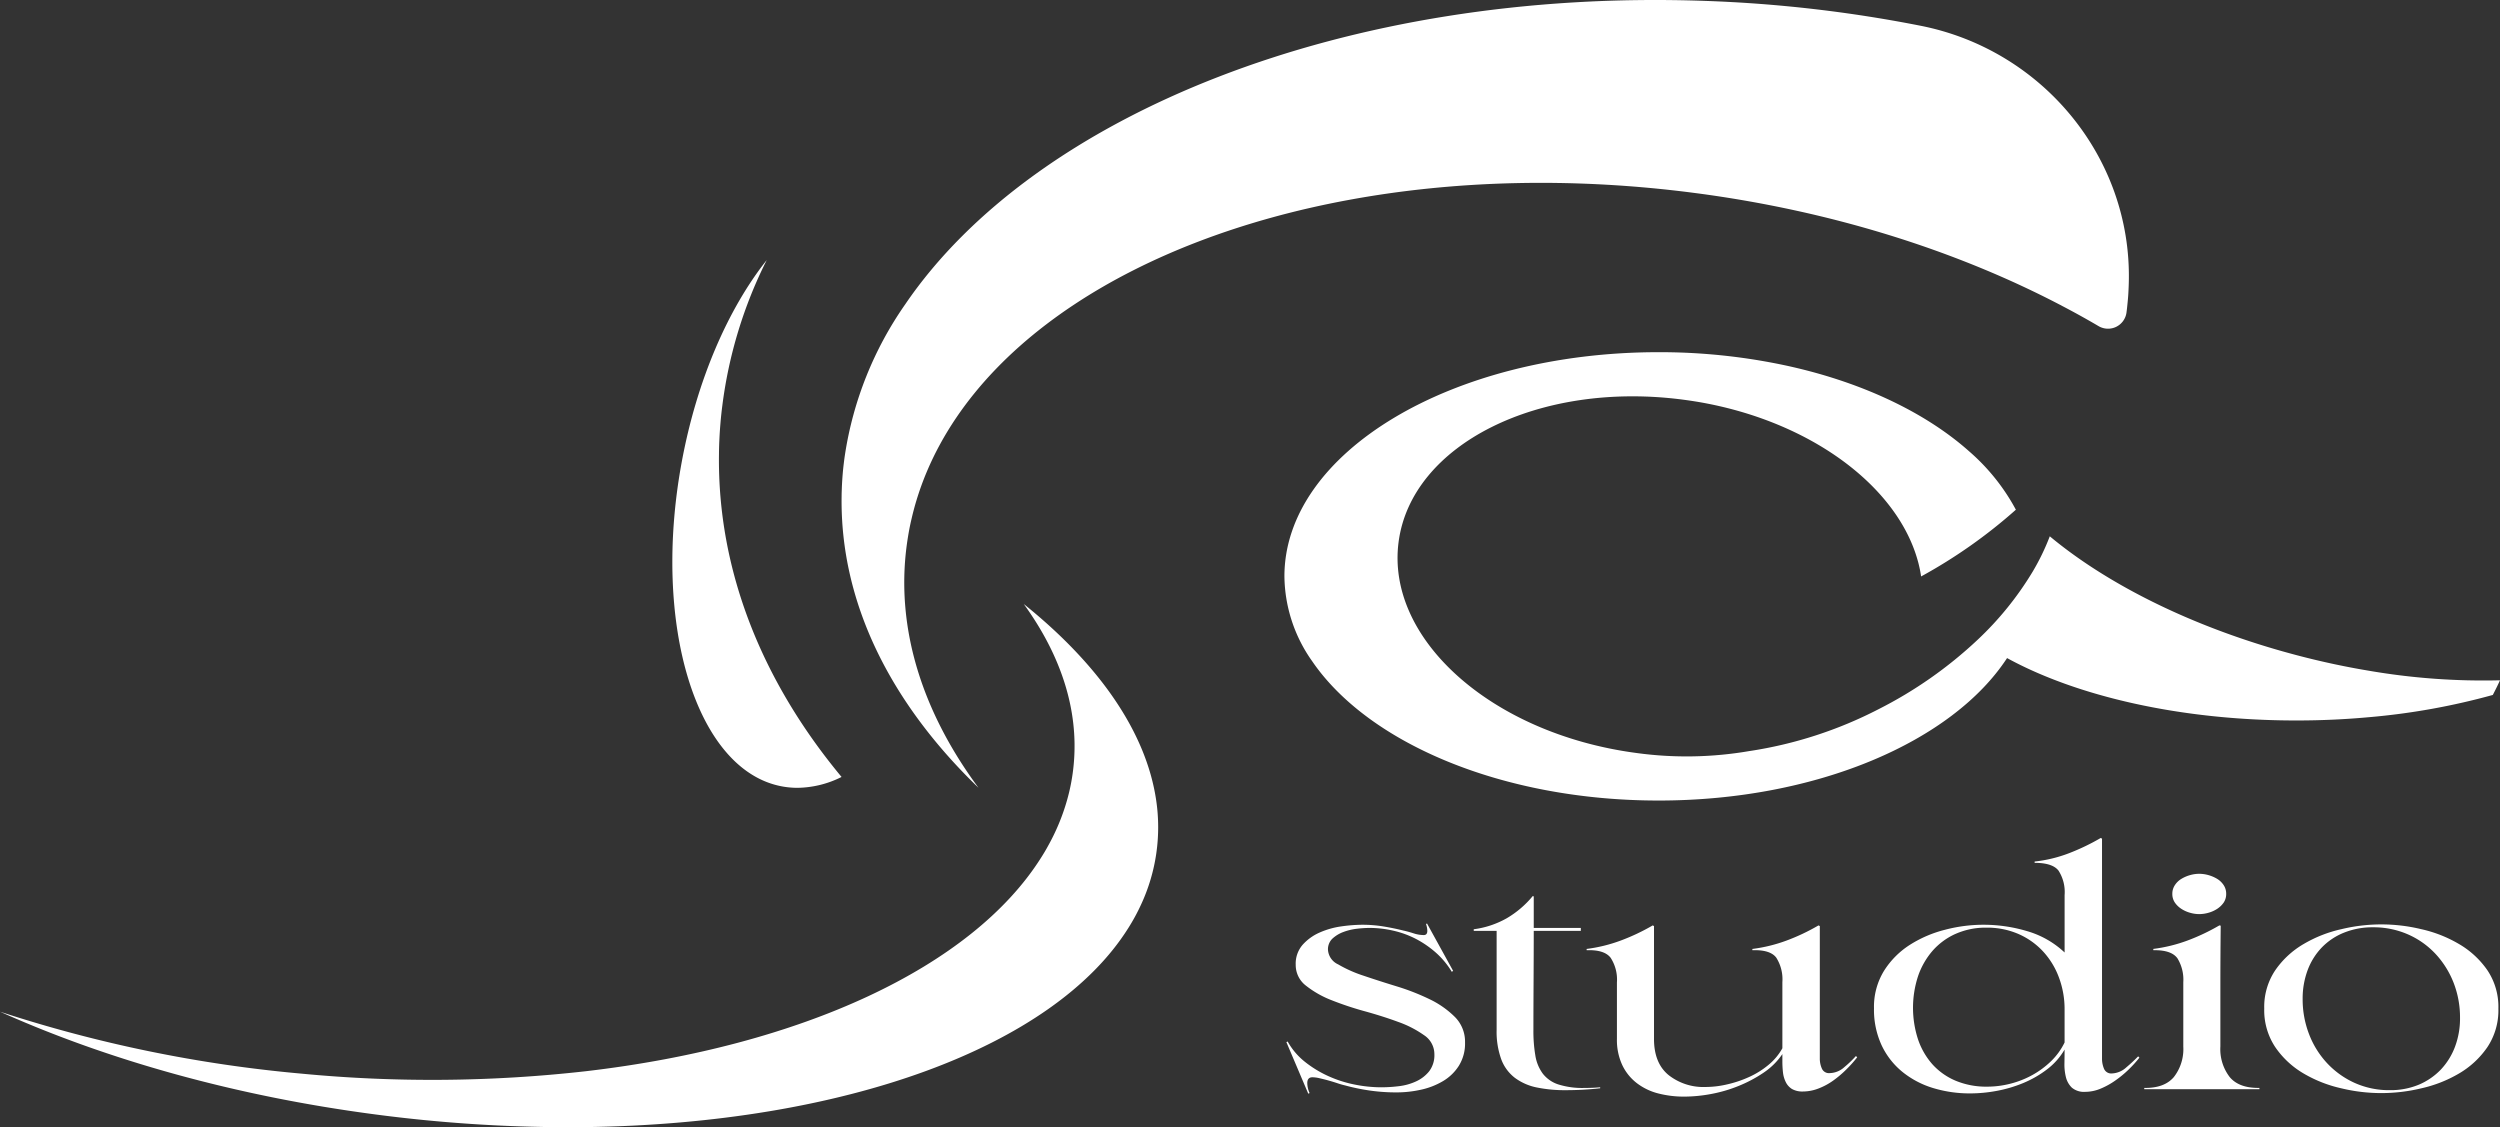 <svg xmlns="http://www.w3.org/2000/svg" width="475.848" height="214.558" viewBox="0 0 475.848 214.558"><rect x="0" y="0" width="475.848" height="214.558" fill="#333333" stroke="none"/><path id="isa_studio" data-name="isa studio" d="M71.361,212.11c-26.624-3.5-51.026-10.427-71.36-19.548a258.147,258.147,0,0,0,57.31,11.786,261,261,0,0,0,54.168-.45c41.027-4.78,73.48-19.751,86.658-40.615.477-.744.926-1.493,1.338-2.254a40.471,40.471,0,0,0,3.608-8.661,37.2,37.2,0,0,0,1.284-6.856c.979-10.475-2.468-20.838-9.506-30.548,14.286,11.47,23.31,24.35,25.211,37.4a34.9,34.9,0,0,1-2.885,19.815,37.749,37.749,0,0,1-2.4,4.422c-14.281,22.8-54.179,37.275-103.306,37.929q-1.686.022-3.386.022A282.672,282.672,0,0,1,71.361,212.11Zm244.266-3.988a11.214,11.214,0,0,1-4.079-1.965,9.4,9.4,0,0,1-2.767-3.436,11.309,11.309,0,0,1-1.017-4.973V187a7.634,7.634,0,0,0-1.193-4.694q-1.2-1.566-4.571-1.44v-.247a29.065,29.065,0,0,0,6.5-1.6,39.269,39.269,0,0,0,6.075-2.879l.247.122v21.486q0,4.6,2.768,6.872a10.722,10.722,0,0,0,7.06,2.275,18.2,18.2,0,0,0,4.111-.5,21.431,21.431,0,0,0,4.175-1.408,15.988,15.988,0,0,0,3.677-2.3,11.039,11.039,0,0,0,2.643-3.163V186.942a7.7,7.7,0,0,0-1.166-4.667c-.77-1.022-2.3-1.493-4.544-1.408v-.247a29.169,29.169,0,0,0,6.514-1.6,39.057,39.057,0,0,0,6.07-2.879l.251.122V201.55a4.638,4.638,0,0,0,.37,1.782,1.463,1.463,0,0,0,1.531.921,4.276,4.276,0,0,0,2.767-1.135,20.9,20.9,0,0,0,2.21-2.119l.236.247a22.965,22.965,0,0,1-2.023,2.269,19.8,19.8,0,0,1-2.484,2.119,12.471,12.471,0,0,1-2.826,1.536,8.228,8.228,0,0,1-2.976.584,3.967,3.967,0,0,1-2.12-.488,3.181,3.181,0,0,1-1.162-1.3,5.505,5.505,0,0,1-.53-1.809,19.212,19.212,0,0,1-.118-2.114v-1.413a13.124,13.124,0,0,1-3.553,3.527,25.625,25.625,0,0,1-4.8,2.548,26.719,26.719,0,0,1-5.278,1.536,28.375,28.375,0,0,1-5.037.487A19.549,19.549,0,0,1,315.627,208.122Zm-70.778-9.764.241-.122a12.99,12.99,0,0,0,3.254,3.843,21.167,21.167,0,0,0,4.453,2.73,23.014,23.014,0,0,0,5.063,1.627,25.971,25.971,0,0,0,5.032.519,27.92,27.92,0,0,0,3.378-.214,10.764,10.764,0,0,0,3.286-.921,6.794,6.794,0,0,0,2.484-1.932,5.074,5.074,0,0,0,.979-3.254,4.319,4.319,0,0,0-1.959-3.592,20,20,0,0,0-4.882-2.516q-2.915-1.076-6.353-2.029a61.045,61.045,0,0,1-6.359-2.114,18.782,18.782,0,0,1-4.876-2.762,4.94,4.94,0,0,1-1.965-3.993,5.461,5.461,0,0,1,1.322-3.805,9.408,9.408,0,0,1,3.249-2.334,15.486,15.486,0,0,1,4.148-1.167,29.372,29.372,0,0,1,3.988-.305,24.885,24.885,0,0,1,3.9.305c1.291.209,2.591.472,3.9.8.572.123,1.2.294,1.9.519a6.39,6.39,0,0,0,1.969.338c.445,0,.674-.267.674-.8a4.247,4.247,0,0,0-.246-1.291l.182-.122,4.973,9.024-.247.187a15.783,15.783,0,0,0-2.975-3.6,18.926,18.926,0,0,0-3.806-2.639,17.969,17.969,0,0,0-4.362-1.595,20.566,20.566,0,0,0-4.571-.525,22.658,22.658,0,0,0-2.334.156,10.877,10.877,0,0,0-2.58.616,6.282,6.282,0,0,0-2.087,1.257,2.784,2.784,0,0,0-.856,2.146,3.286,3.286,0,0,0,1.931,2.762,24.663,24.663,0,0,0,4.823,2.152q2.882.979,6.289,2.023a43.6,43.6,0,0,1,6.295,2.457,17.546,17.546,0,0,1,4.818,3.378,6.645,6.645,0,0,1,1.932,4.849,7.992,7.992,0,0,1-1.2,4.48,8.963,8.963,0,0,1-3.1,2.944,13.973,13.973,0,0,1-4.207,1.6,21.217,21.217,0,0,1-4.512.487,35.587,35.587,0,0,1-5-.337,39.339,39.339,0,0,1-4.882-1.007,14.268,14.268,0,0,1-1.381-.4c-.552-.182-1.124-.358-1.719-.524s-1.156-.305-1.691-.428a6.087,6.087,0,0,0-1.343-.182c-.659,0-.991.364-.991,1.108a4.683,4.683,0,0,0,.439,1.895l-.252.123Zm123.144,8.753a17.226,17.226,0,0,1-5.835-3.046A14.464,14.464,0,0,1,358.166,199a16.107,16.107,0,0,1-1.472-7.088,13.058,13.058,0,0,1,1.906-7.124,15.95,15.95,0,0,1,4.909-4.94,22.936,22.936,0,0,1,6.722-2.885,28.819,28.819,0,0,1,15.534.247,17.5,17.5,0,0,1,7.21,4.084v-10.93a7.511,7.511,0,0,0-1.167-4.662c-.776-.985-2.29-1.471-4.539-1.471v-.247a26.091,26.091,0,0,0,6.5-1.568,41.475,41.475,0,0,0,6.08-2.918l.247.123V201.55a4.9,4.9,0,0,0,.369,1.846,1.481,1.481,0,0,0,1.536.921,4.284,4.284,0,0,0,2.73-1.166,28.573,28.573,0,0,0,2.243-2.088l.241.247a21.765,21.765,0,0,1-2.023,2.237,20.111,20.111,0,0,1-2.522,2.087,14.494,14.494,0,0,1-2.821,1.569,7.664,7.664,0,0,1-2.944.616,3.577,3.577,0,0,1-2.553-.8,4.159,4.159,0,0,1-1.135-2.029,9.98,9.98,0,0,1-.273-2.639c.016-.942.027-1.8.027-2.58a12.748,12.748,0,0,1-3.345,3.774,20.014,20.014,0,0,1-4.48,2.58,25.042,25.042,0,0,1-5.032,1.5,27.464,27.464,0,0,1-5.069.492A24.024,24.024,0,0,1,367.994,207.111Zm4.2-29.348a12.784,12.784,0,0,0-4.389,3.254,14.522,14.522,0,0,0-2.735,4.822,19.366,19.366,0,0,0,0,11.968,13.82,13.82,0,0,0,2.735,4.759,12.454,12.454,0,0,0,4.416,3.131,15.093,15.093,0,0,0,6.022,1.135,17.758,17.758,0,0,0,4.389-.557,17.438,17.438,0,0,0,4.143-1.622,16.748,16.748,0,0,0,3.592-2.639,12.6,12.6,0,0,0,2.606-3.592v-6.262a17.162,17.162,0,0,0-1.076-6.107,14.887,14.887,0,0,0-3.035-4.973,14.019,14.019,0,0,0-4.7-3.318,14.874,14.874,0,0,0-6.043-1.194A14.056,14.056,0,0,0,372.2,177.763Zm73.517,29.4a24.822,24.822,0,0,1-7.216-2.821,16.809,16.809,0,0,1-5.4-5,12.626,12.626,0,0,1-2.12-7.366,12.488,12.488,0,0,1,2.12-7.333,16.893,16.893,0,0,1,5.4-4.973,24.832,24.832,0,0,1,7.216-2.826,32.335,32.335,0,0,1,15.1,0,24.793,24.793,0,0,1,7.21,2.826,16.906,16.906,0,0,1,5.406,4.973,12.485,12.485,0,0,1,2.114,7.333,12.624,12.624,0,0,1-2.114,7.366,16.821,16.821,0,0,1-5.406,5,24.783,24.783,0,0,1-7.21,2.821,32.335,32.335,0,0,1-15.1,0Zm.46-29.649a12.185,12.185,0,0,0-4.239,2.827,12.531,12.531,0,0,0-2.7,4.324,15.424,15.424,0,0,0-.947,5.465,18.389,18.389,0,0,0,1.226,6.723,16.929,16.929,0,0,0,3.442,5.524,16.421,16.421,0,0,0,5.245,3.747,15.932,15.932,0,0,0,6.664,1.375,14.006,14.006,0,0,0,5.524-1.038,12.6,12.6,0,0,0,4.207-2.885,12.975,12.975,0,0,0,2.7-4.362,15.274,15.274,0,0,0,.947-5.459,18.14,18.14,0,0,0-1.22-6.691,17.282,17.282,0,0,0-3.442-5.5,15.9,15.9,0,0,0-5.251-3.715,16.222,16.222,0,0,0-6.659-1.349A14.424,14.424,0,0,0,446.172,177.515ZM292.51,206.987a10.468,10.468,0,0,1-4.143-1.814,7.934,7.934,0,0,1-2.612-3.527,15.437,15.437,0,0,1-.888-5.62V177.183H280.51v-.311a17.181,17.181,0,0,0,6.262-2.082,18.581,18.581,0,0,0,4.973-4.239l.187.064v6.011h8.96v.556h-8.96c0,3.147-.016,6.285-.032,9.389s-.032,6.262-.032,9.453a28,28,0,0,0,.369,4.882,7.871,7.871,0,0,0,1.413,3.442,6.124,6.124,0,0,0,2.944,2.056,15.193,15.193,0,0,0,4.973.674c.491,0,.979-.011,1.477-.026s1-.054,1.531-.1v.187a57.909,57.909,0,0,1-6.5.364A26.61,26.61,0,0,1,292.51,206.987Zm115.628.332v-.246q3.806.063,5.62-2.056a8.647,8.647,0,0,0,1.809-5.8V186.942a7.781,7.781,0,0,0-1.1-4.513q-1.107-1.566-4.3-1.568h-.305v-.247a29.033,29.033,0,0,0,6.5-1.595,39.164,39.164,0,0,0,6.08-2.885l.247.059q-.065,5.782-.065,11.514v11.508a8.72,8.72,0,0,0,1.783,5.8q1.782,2.119,5.647,2.056v.246Zm8.751-33.576a5.928,5.928,0,0,1-1.659-.734,4.429,4.429,0,0,1-1.258-1.2,2.893,2.893,0,0,1-.492-1.692,2.925,2.925,0,0,1,.492-1.653,3.853,3.853,0,0,1,1.258-1.2,6.724,6.724,0,0,1,1.659-.706,6.419,6.419,0,0,1,1.686-.241,6.666,6.666,0,0,1,1.75.241,6.82,6.82,0,0,1,1.66.706,3.907,3.907,0,0,1,1.258,1.2,2.928,2.928,0,0,1,.487,1.653,2.9,2.9,0,0,1-.487,1.692,4.5,4.5,0,0,1-1.258,1.2,6,6,0,0,1-1.66.734,6.493,6.493,0,0,1-1.75.246A6.25,6.25,0,0,1,416.888,173.742ZM249.769,125.869a28.424,28.424,0,0,1-5.294-16.165c0-23.567,31.881-42.671,71.212-42.671a114.713,114.713,0,0,1,23.524,2.387C353.845,72.481,366.29,78.332,374.8,85.9a39.2,39.2,0,0,1,8.9,11.118,97.876,97.876,0,0,1-18.033,12.7h-.005c-.107-.733-.246-1.456-.423-2.174v-.011c-.048-.187-.091-.38-.144-.562-3.817-14.334-20.42-26.833-41.933-30.483-.915-.15-1.841-.289-2.773-.412-27.48-3.619-51.738,8.5-54.179,27.079-1.2,9.1,3.062,18.054,10.947,25.248,8.216,7.5,20.361,13.081,34.38,14.928a70.4,70.4,0,0,0,21.523-.391l.064-.005a79.371,79.371,0,0,0,24.376-7.916,80.576,80.576,0,0,0,18.931-13.258,60.783,60.783,0,0,0,10.453-12.932,43.764,43.764,0,0,0,3.271-6.75c11.107,9.255,27.609,17.509,46.889,22.6,4.614,1.226,9.185,2.205,13.66,2.955a128.392,128.392,0,0,0,25.146,1.852q-.643,1.4-1.364,2.777v.011a130.172,130.172,0,0,1-23.568,4.234c-4.475.412-9.1.626-13.836.626-22.032,0-41.772-4.608-55.057-11.877-10.379,15.876-36.173,27.116-66.335,27.116C285.9,152.369,260.4,141.413,249.769,125.869ZM148.861,149.683c-16.277-3-24.835-30.628-19.109-61.7,2.9-15.7,8.88-29.273,16.186-38.486a85.542,85.542,0,0,0-8.452,27.716c-.139,1.075-.257,2.156-.347,3.249-.129,1.488-.214,2.986-.263,4.485-.011.493-.026.975-.026,1.456-.311,22.229,8.237,43.313,23.332,61.48a19.191,19.191,0,0,1-8.4,2.07A16.068,16.068,0,0,1,148.861,149.683Zm11.332-55.266c0-.407.016-.824.031-1.237.043-1.284.129-2.564.252-3.832.1-.932.209-1.852.348-2.778A67.857,67.857,0,0,1,172.273,57.96C196.863,21.819,256.229-2.3,324.625.173A257.319,257.319,0,0,1,365.658,4.92C388.77,9.529,405.685,29.955,405.2,53.511c-.011.552-.032,1.1-.059,1.649-.037.931-.112,1.868-.214,2.8-.048.5-.1,1-.171,1.5l-.005.053a3.546,3.546,0,0,1-5.332,2.548q-3.387-1.991-6.936-3.843c-.167-.1-.327-.182-.488-.257-19.73-10.283-43.356-17.8-69.193-21.2-46.921-6.177-90.283,2.639-118.33,21.2C189.5,67.867,178.9,80.547,174.447,95.208q-.506,1.67-.905,3.378c-.171.717-.326,1.429-.465,2.146q-.289,1.55-.5,3.115c-2.093,15.9,3.024,31.725,13.67,46.1C169.468,133.763,159.872,114.649,160.193,94.416Z" transform="translate(0 0.001)" fill="#fff"></path></svg>